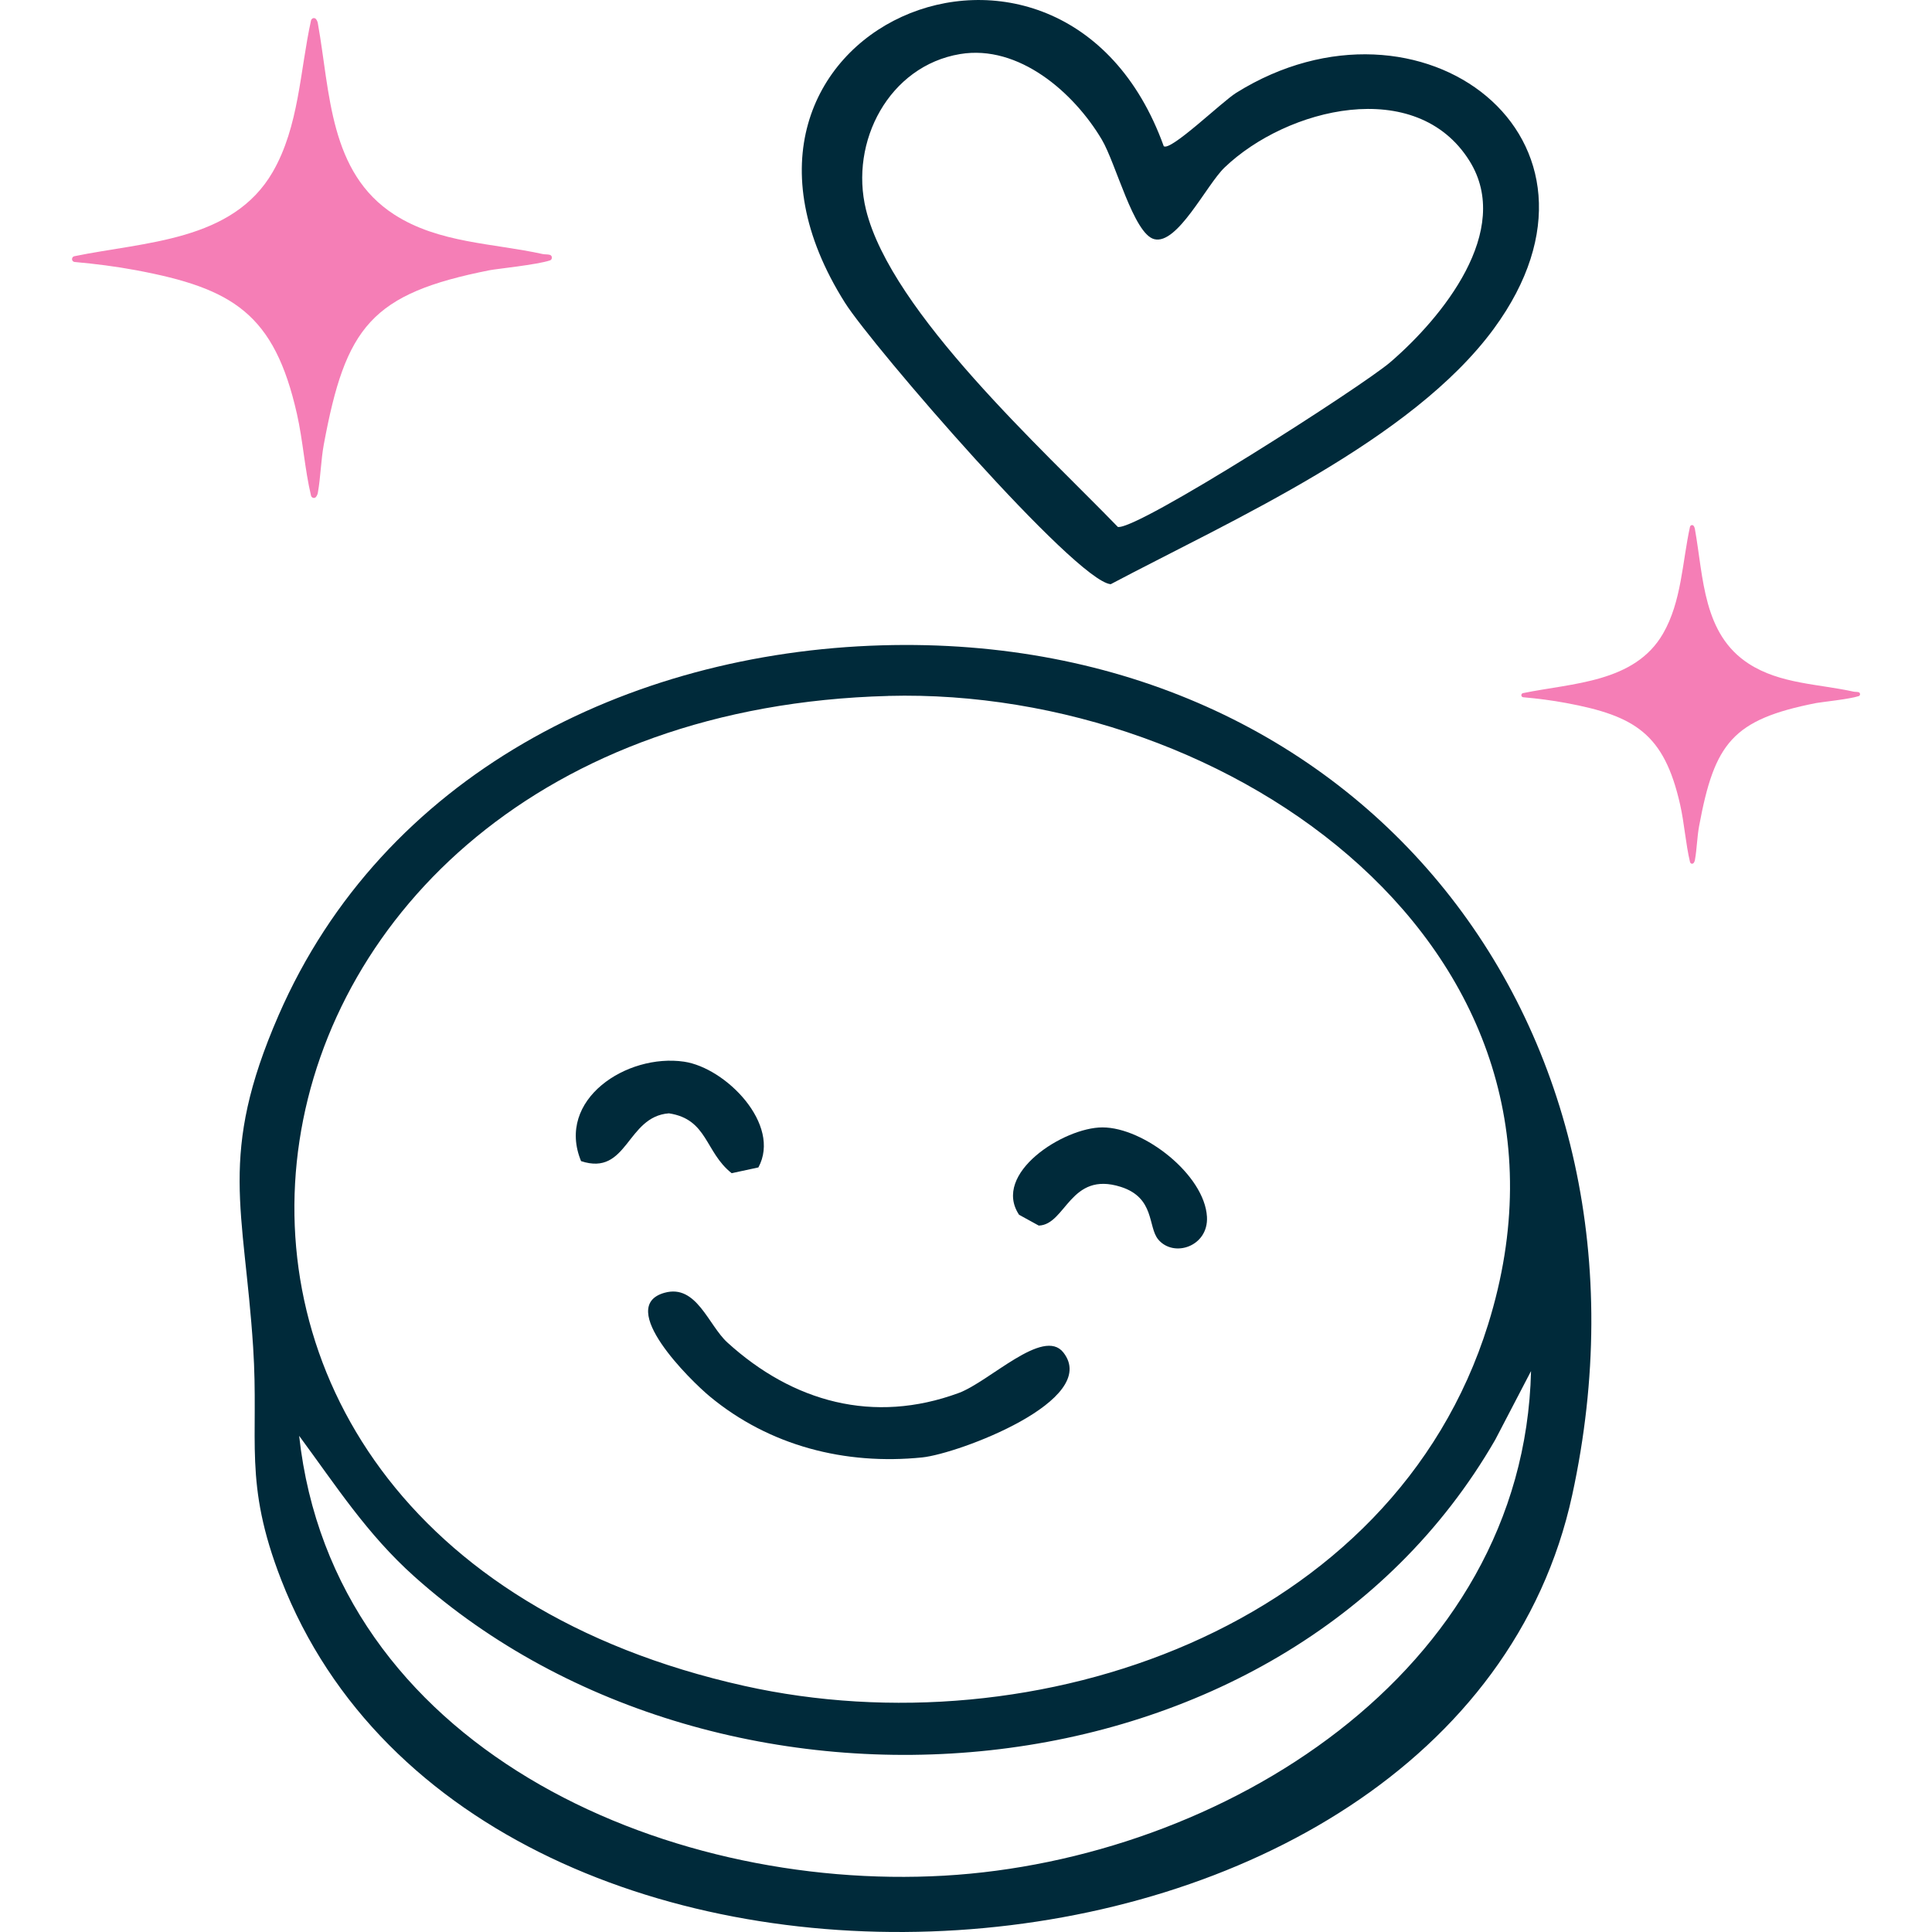 <?xml version="1.0" encoding="UTF-8"?>
<svg id="Layer_1" xmlns="http://www.w3.org/2000/svg" version="1.1" viewBox="0 0 50 50">
  <!-- Generator: Adobe Illustrator 30.0.0, SVG Export Plug-In . SVG Version: 2.1.1 Build 123)  -->
  <defs>
    <style>
      .st0 {
        fill: #002a3a;
      }

      .st1 {
        fill: #f57eb6;
      }
    </style>
  </defs>
  <path class="st0" d="M22.816,16.701c12.435-.363,20.495,9.924,17.873,21.989-3.015,13.873-28.264,15.426-33.411,2.196-.988-2.54-.569-3.598-.727-6.025-.233-3.591-.918-4.964.657-8.582,2.703-6.212,9.022-9.386,15.608-9.578ZM22.991,18.011c-18.017.476-21.382,21.685-3.728,25.62,7.521,1.677,16.794-1.482,19.249-9.355,3.036-9.734-6.692-16.499-15.522-16.266ZM7.742,37.16c.879,8.022,9.387,11.8,16.694,11.382,7.152-.41,15.002-5.233,15.187-13.059l-.925,1.775c-5.528,9.589-20.016,10.668-27.977,3.54-1.225-1.097-2.016-2.334-2.979-3.639Z"/>
  <path class="st0" d="M30.118,3.784c.183.133,1.501-1.148,1.877-1.383,4.758-2.964,10.288,1.168,6.665,6.106-2.127,2.899-6.781,4.954-9.915,6.612-.917-.083-6.166-6.159-6.877-7.284C17.425.796,27.488-3.514,30.118,3.784ZM24.848,1.399c-1.836.305-2.869,2.267-2.436,4.029.654,2.662,4.616,6.24,6.518,8.209.498.095,6.33-3.642,7.053-4.265,1.335-1.149,3.178-3.398,2.048-5.207-1.38-2.209-4.733-1.37-6.339.17-.469.449-1.221,2.011-1.822,1.854-.532-.139-.989-1.959-1.355-2.576-.725-1.222-2.15-2.466-3.667-2.214Z"/>
  <path class="st0" d="M17.198,33.457c.828-.232,1.132.837,1.628,1.288,1.694,1.54,3.78,2.117,5.984,1.306.799-.294,2.191-1.71,2.71-1.049.97,1.237-2.718,2.62-3.653,2.716-1.992.203-3.955-.297-5.501-1.581-.504-.418-2.438-2.324-1.169-2.68Z"/>
  <path class="st0" d="M19.628,30.213l-.693.149c-.693-.548-.618-1.396-1.623-1.549-1.102.081-1.064,1.636-2.274,1.237-.657-1.596,1.187-2.791,2.665-2.574,1.081.159,2.526,1.626,1.924,2.737Z"/>
  <path class="st0" d="M29.975,32.077c-.272-.324-.081-1.079-.969-1.361-1.315-.418-1.419.98-2.123,1.002l-.51-.28c-.708-1.07,1.158-2.261,2.158-2.261,1.074,0,2.644,1.229,2.705,2.314.043.765-.856,1.068-1.261.587Z"/>
  <g id="Group_21">
    <path id="Path_22" class="st1" d="M1.864,6.706c0-.037.026-.069.06-.075,1.818-.375,4.096-.382,5.135-2.182.681-1.18.704-2.619.99-3.919.011-.044.053-.071.094-.059.015.004.028.013.038.026.026.036.043.079.048.124.316,1.765.289,3.846,1.975,4.932,1.151.742,2.558.739,3.838,1.021.063.014.128.004.187.021.038.009.061.049.052.09-.006.027-.025.048-.05.055-.332.111-1.384.219-1.553.252-3.076.607-3.733,1.467-4.298,4.511-.073.395-.083.848-.151,1.231-.005.048-.024.093-.053.129-.031.032-.079.031-.109-.002-.008-.009-.015-.021-.018-.034-.163-.685-.207-1.417-.364-2.113-.585-2.592-1.653-3.252-4.169-3.722-.52-.097-1.056-.165-1.584-.212-.038-.002-.068-.035-.069-.076Z"/>
  </g>
  <g id="Group_211" data-name="Group_21">
    <path id="Path_221" data-name="Path_22" class="st1" d="M39.372,17.991c0-.026.019-.048.043-.053,1.283-.264,2.89-.27,3.624-1.54.481-.832.497-1.848.698-2.766.008-.031.038-.05.067-.041.011.003.02.009.027.018.018.025.03.056.034.088.223,1.246.204,2.714,1.394,3.481.812.524,1.805.521,2.709.721.045.01.09.003.132.015.026.006.043.035.037.063-.004.019-.018.034-.035.039-.234.078-.977.155-1.096.178-2.171.428-2.635,1.036-3.033,3.184-.052.279-.058.598-.107.869-.004.034-.017.065-.038.091-.022.022-.056.022-.077-.002-.006-.007-.01-.015-.013-.024-.115-.483-.146-1-.257-1.491-.413-1.829-1.167-2.295-2.942-2.626-.367-.069-.745-.117-1.118-.15-.027-.001-.048-.025-.049-.053Z"/>
  </g>
</svg>